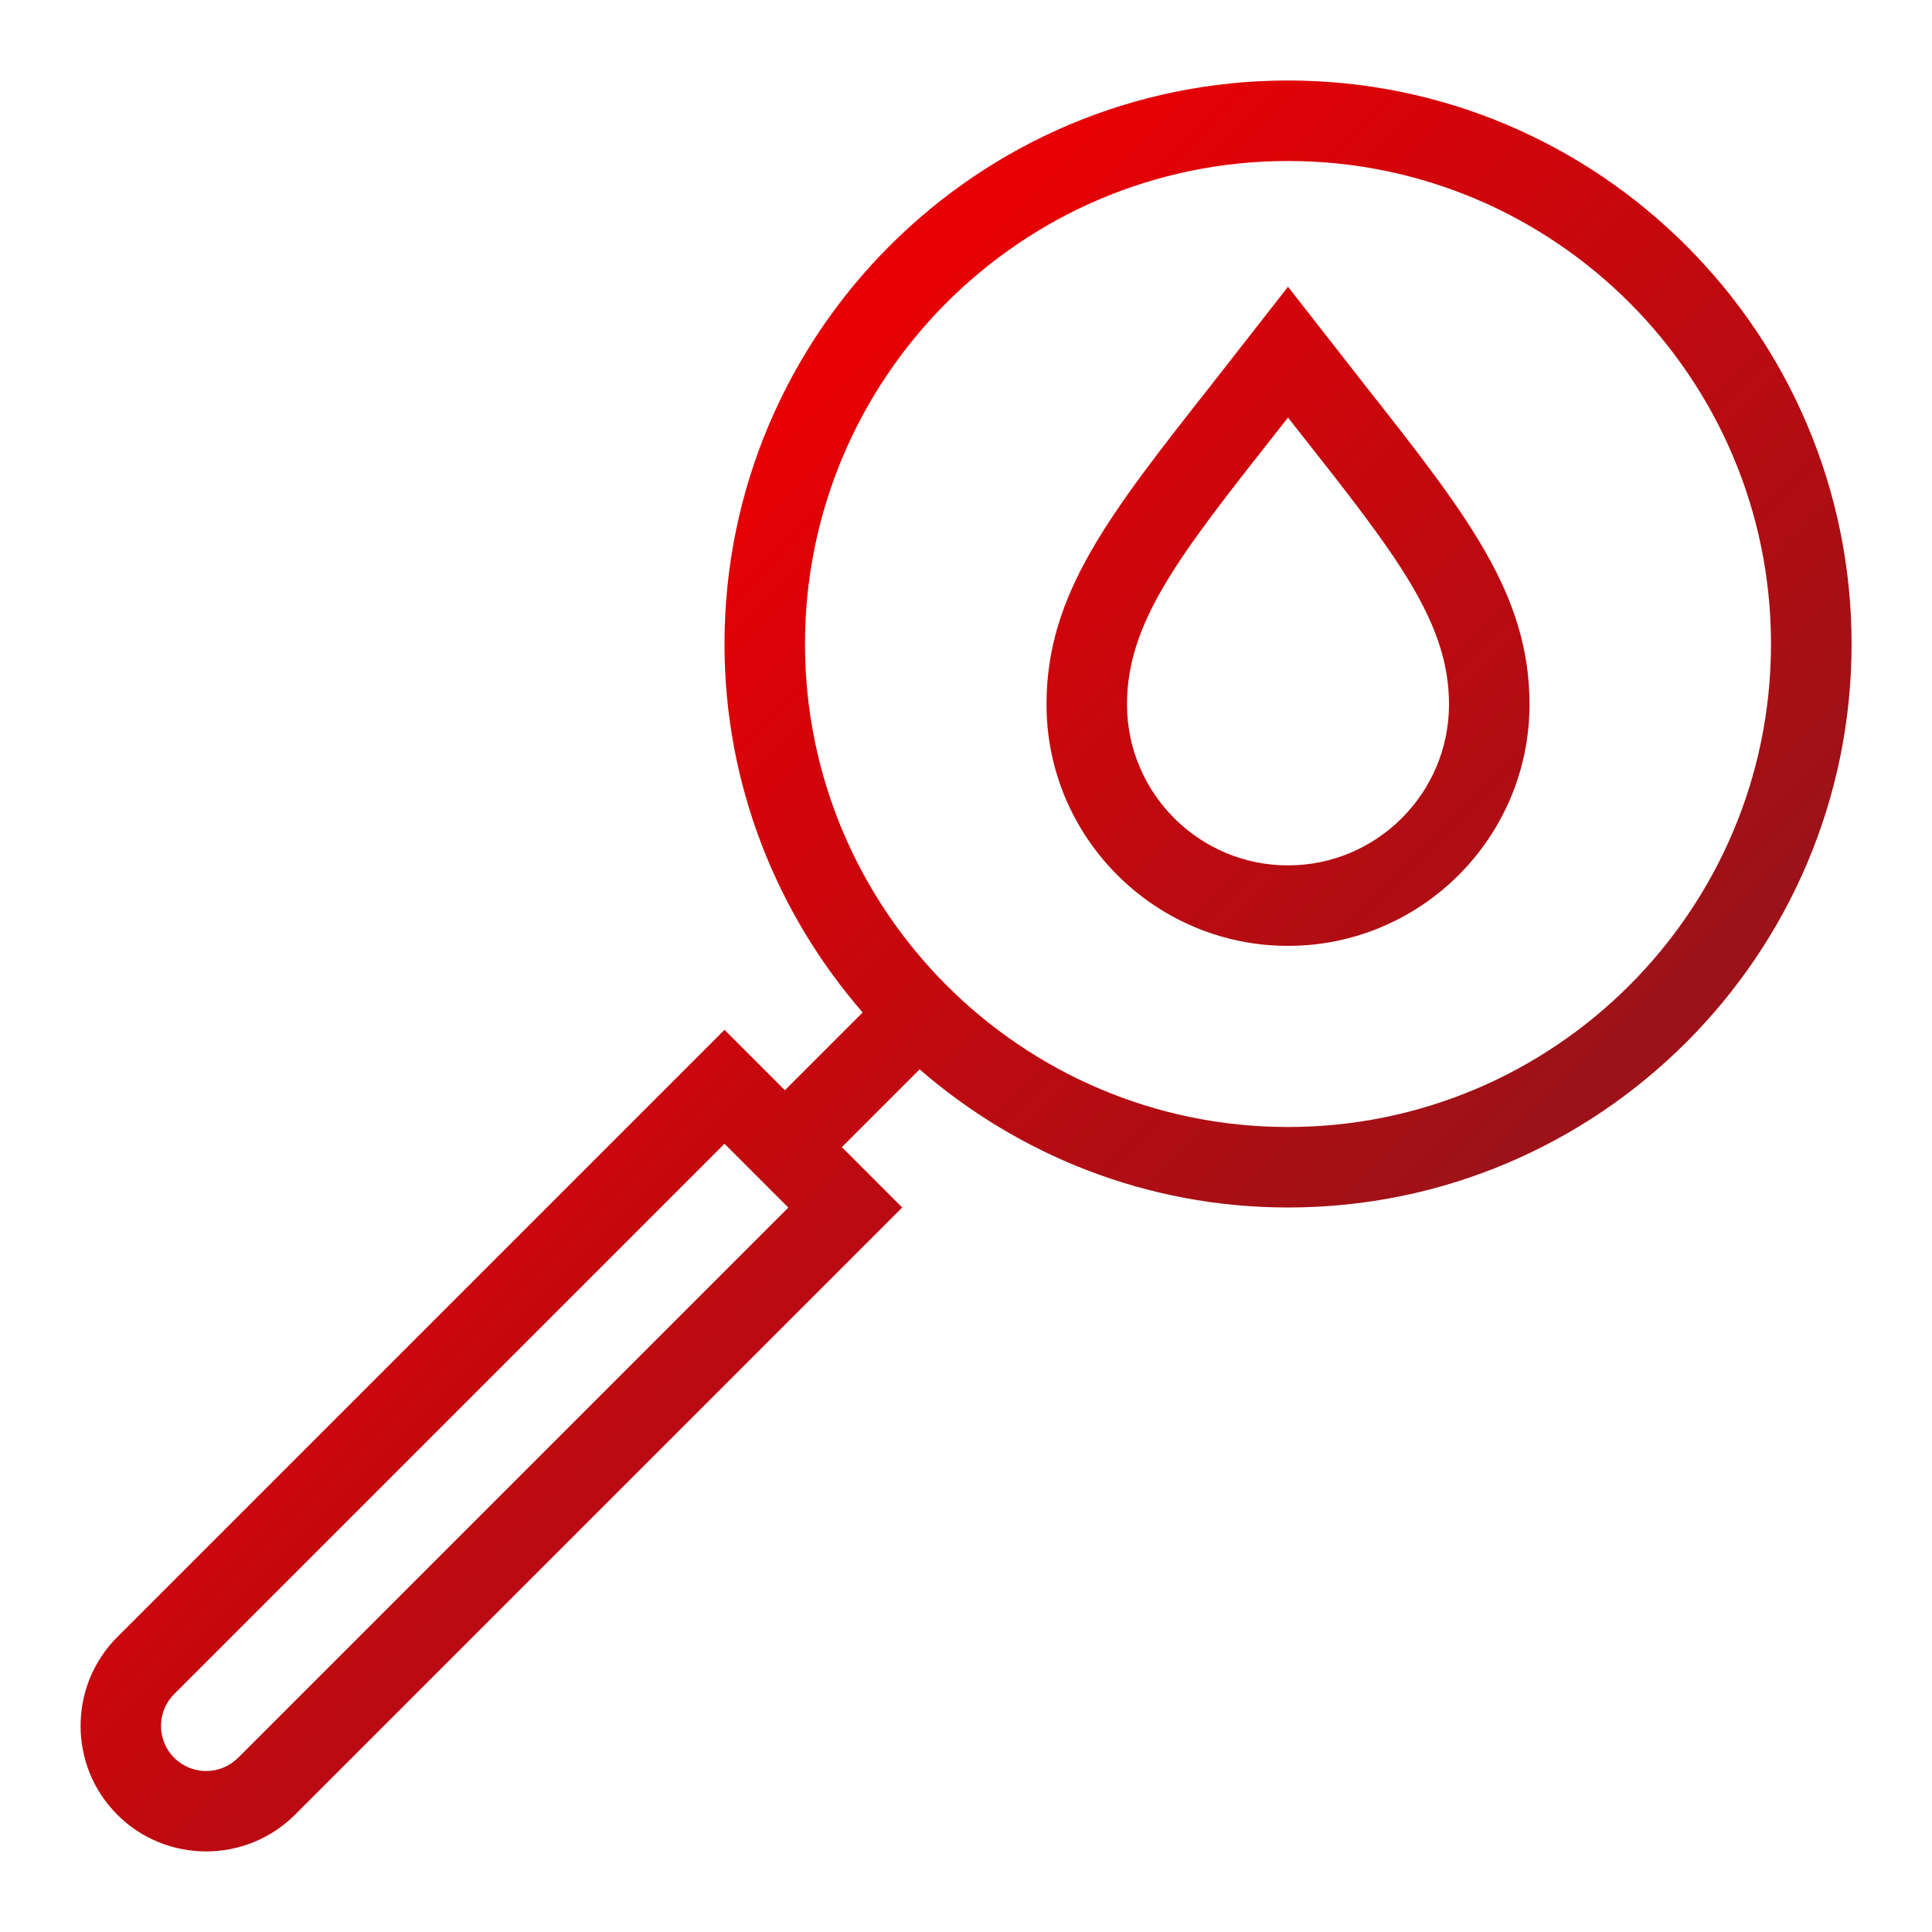 <?xml version="1.0" encoding="UTF-8"?><svg xmlns="http://www.w3.org/2000/svg" xmlns:xlink="http://www.w3.org/1999/xlink" viewBox="0 0 24 24"><defs><style>.d{fill:none;}.d,.e{stroke-width:0px;}.e{fill:url(#c);}</style><linearGradient id="c" x1="6.255" y1="7.85" x2="16.15" y2="17.745" gradientUnits="userSpaceOnUse"><stop offset=".05" stop-color="#e60005"/><stop offset=".95" stop-color="#9d1218"/></linearGradient></defs><g id="a"><rect class="d" x="0" width="24" height="24"/></g><g id="b"><path class="e" d="M16,3.562l-.944,1.208c-1.282,1.628-2.056,2.61-2.056,3.98,0,1.654,1.346,3,3,3s3-1.346,3-3c0-1.37-.774-2.353-2.056-3.98l-.944-1.208ZM16,10.75c-1.103,0-2-.897-2-2,0-1.023.654-1.854,1.841-3.361l.159-.202.159.202c1.187,1.507,1.841,2.338,1.841,3.361,0,1.103-.897,2-2,2ZM16,1c-3.86,0-7,3.141-7,7,0,1.75.65,3.348,1.716,4.577l-.966.966-.75-.75-7.543,7.543c-.608.608-.608,1.599,0,2.207.305.305.704.456,1.104.456.4,0,.799-.152,1.104-.456l7.543-7.543-.75-.75.966-.966c1.229,1.066,2.827,1.716,4.577,1.716,3.86,0,7-3.141,7-7S19.86,1,16,1ZM2.957,21.836c-.219.219-.574.219-.793,0-.106-.105-.164-.247-.164-.396s.058-.291.164-.396l6.836-6.836.793.793-6.836,6.836ZM16,14c-3.309,0-6-2.691-6-6s2.691-6,6-6,6,2.691,6,6-2.691,6-6,6Z"/></g></svg>
